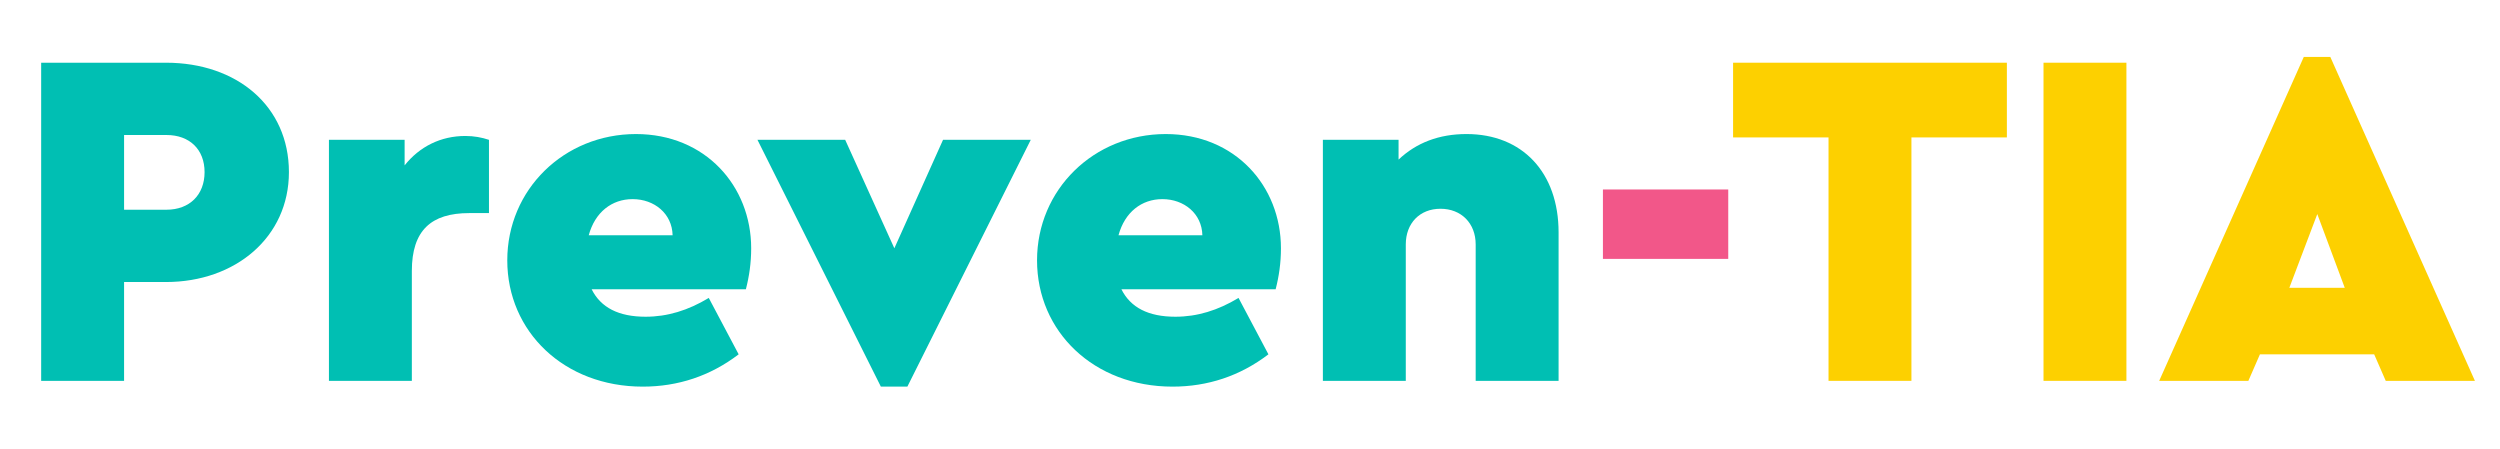 <svg xmlns="http://www.w3.org/2000/svg" id="a" viewBox="0 0 357 64.11"><defs><style>.b{fill:#00bfb3;}.c{fill:#fdd000;}.d{fill:#f25789;}</style></defs><path class="b" d="M5.878,8.955H23.706c10.118,0,17.552,6.195,17.552,15.625,0,9.292-7.641,15.693-17.552,15.693h-5.988v14.111H5.878V8.955ZM23.775,29.948c3.304,0,5.438-2.134,5.438-5.369s-2.134-5.3-5.438-5.3h-6.057v10.669h6.057Z"></path><path class="b" d="M69.824,30.43h-2.822c-5.438,0-8.191,2.478-8.191,8.26v15.694h-11.839V19.968h10.807v3.648c2.134-2.685,5.163-4.199,8.673-4.199,1.239,0,2.34,.207,3.373,.551v10.462Z"></path><path class="b" d="M84.486,41.306c1.308,2.616,3.854,3.923,7.709,3.923,3.098,0,6.057-.895,9.017-2.685l4.268,8.054c-4.061,3.097-8.673,4.612-13.698,4.612-11.22,0-19.342-7.847-19.342-18.034,0-10.119,8.122-18.034,18.378-18.034,9.912,0,16.451,7.434,16.451,16.313,0,2.065-.275,3.992-.757,5.851h-22.026Zm11.563-7.709c-.069-3.097-2.615-5.162-5.713-5.162-2.96,0-5.369,1.858-6.264,5.162h11.977Z"></path><path class="b" d="M147.193,19.968l-17.621,35.242h-3.786l-17.621-35.242h12.527l7.021,15.487,6.952-15.487h12.527Z"></path><path class="b" d="M160.136,41.306c1.308,2.616,3.854,3.923,7.709,3.923,3.098,0,6.057-.895,9.017-2.685l4.268,8.054c-4.062,3.097-8.673,4.612-13.698,4.612-11.22,0-19.342-7.847-19.342-18.034,0-10.119,8.122-18.034,18.378-18.034,9.912,0,16.451,7.434,16.451,16.313,0,2.065-.275,3.992-.757,5.851h-22.026Zm11.563-7.709c-.069-3.097-2.615-5.162-5.713-5.162-2.96,0-5.369,1.858-6.264,5.162h11.977Z"></path><path class="b" d="M222.566,54.384h-11.839v-19.479c0-3.029-2.065-5.094-5.025-5.094s-4.956,2.065-4.956,5.094v19.479h-11.839V19.968h10.807v2.822c2.547-2.409,5.782-3.648,9.705-3.648,7.985,0,13.147,5.507,13.147,14.042v21.2Z"></path><path class="d" d="M228.898,27.057h17.896v9.912h-17.896v-9.912Z"></path><path class="c" d="M261.113,19.624h-13.629V8.955h39.097v10.669h-13.629V54.384h-11.839V19.624Z"></path><path class="c" d="M291.813,8.955h11.839V54.384h-11.839V8.955Z"></path><path class="c" d="M339.031,50.598h-16.313l-1.651,3.786h-12.734l20.649-46.255h3.786l20.649,46.255h-12.733l-1.652-3.786Zm-8.122-20.03l-3.992,10.531h7.915l-3.923-10.531Z"></path></svg>